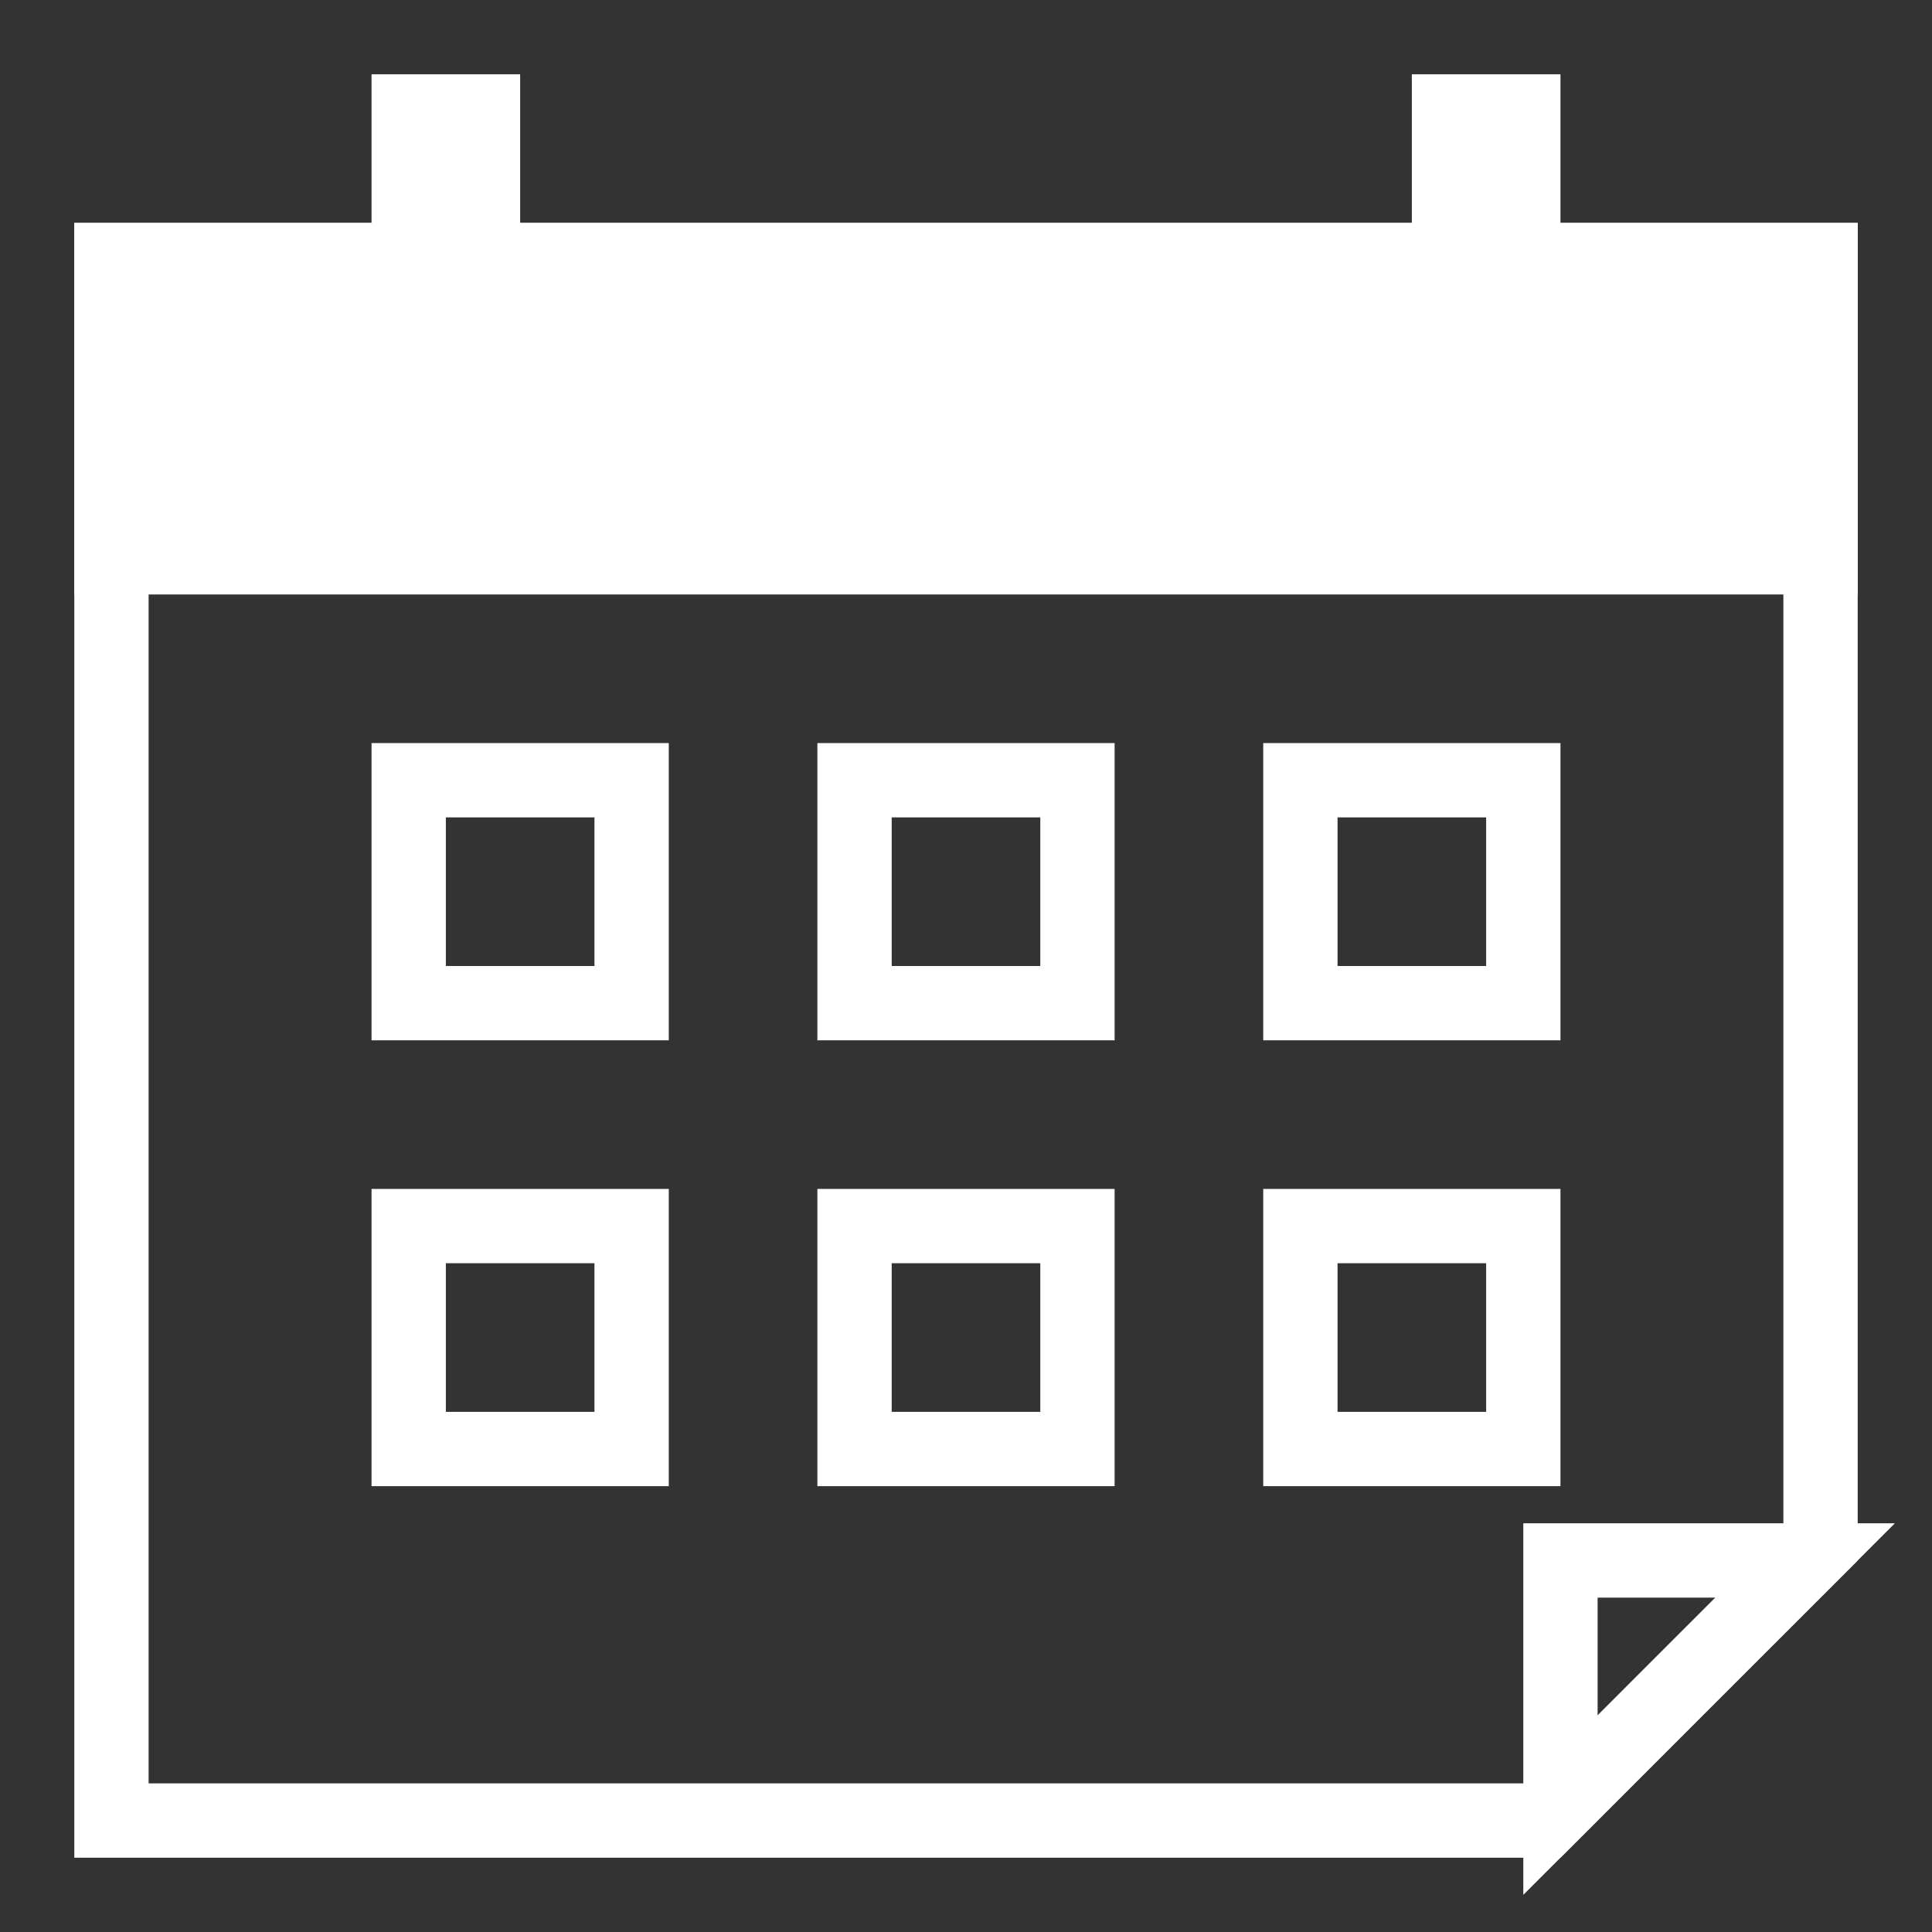 <svg width="26" height="26" viewBox="0 0 26 26" fill="none" xmlns="http://www.w3.org/2000/svg">
<rect x="0" y="0" width="26" height="26" fill="#333333" stroke="none"/>
<path d="M1.5 3.5H24.5V20.793L22.646 22.646L20.793 24.5H1.5V3.5Z" stroke="white"/>
<rect x="1" y="3" width="24" height="5" fill="white"/>
<rect x="5.5" y="10.5" width="3" height="3" stroke="white"/>
<rect x="5.5" y="16.5" width="3" height="3" stroke="white"/>
<rect x="11.5" y="10.5" width="3" height="3" stroke="white"/>
<rect x="11.5" y="16.5" width="3" height="3" stroke="white"/>
<rect x="17.5" y="10.5" width="3" height="3" stroke="white"/>
<rect x="17.5" y="16.5" width="3" height="3" stroke="white"/>
<rect x="5" y="1" width="2" height="5" fill="white"/>
<rect x="19" y="1" width="2" height="5" fill="white"/>
<path d="M21 24.293L21 21L24.293 21L21 24.293Z" stroke="white"/>
</svg>
